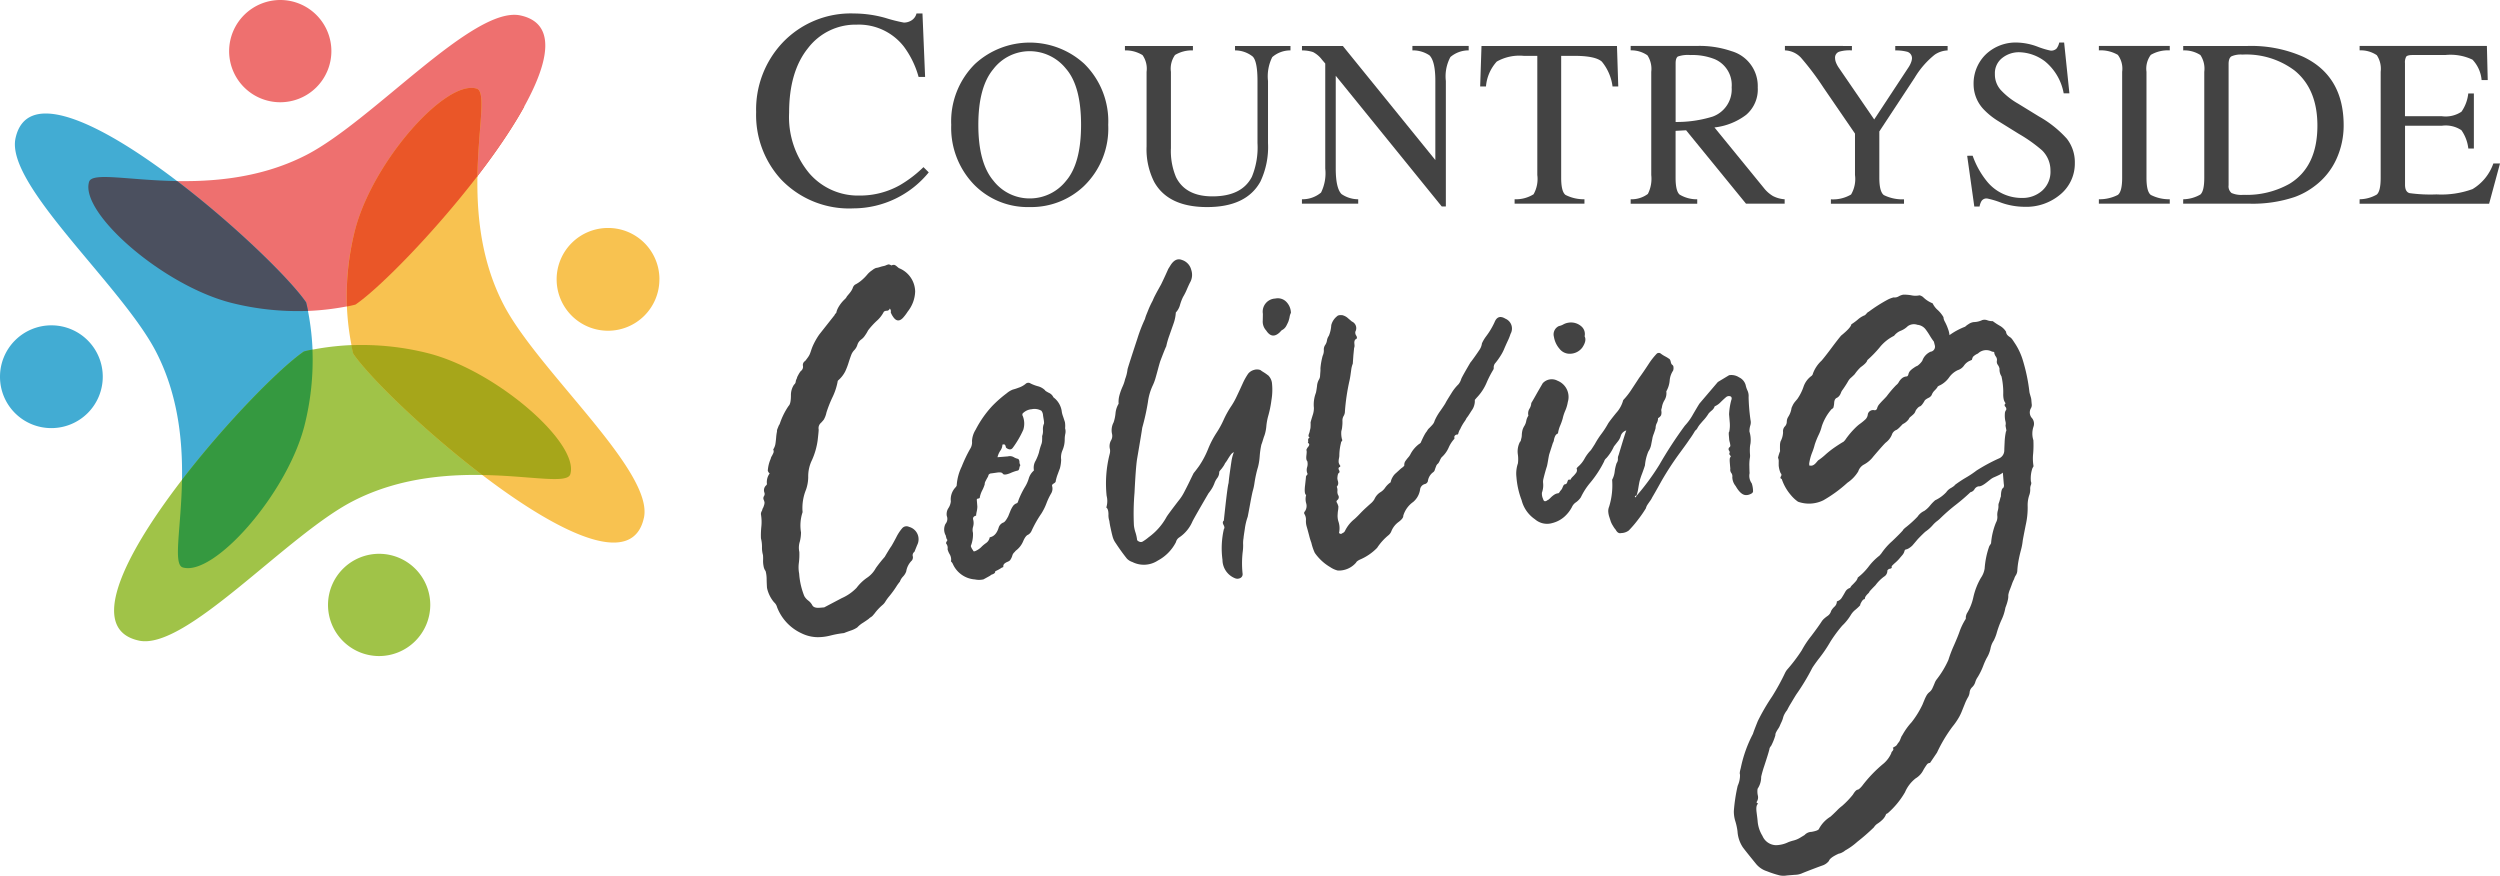 <svg id="Group_590" data-name="Group 590" xmlns="http://www.w3.org/2000/svg" width="301.068" height="105.462" viewBox="0 0 301.068 105.462">
  <path id="Path_77" data-name="Path 77" d="M196.406,3.788a18.852,18.852,0,0,0,2.187.548,1.732,1.732,0,0,0,.919-.266,1.384,1.384,0,0,0,.6-.83h.718l.317,7.641h-.785a11,11,0,0,0-1.786-3.671,6.875,6.875,0,0,0-5.659-2.625,7.2,7.2,0,0,0-5.868,2.824q-2.278,2.824-2.279,7.774a10.588,10.588,0,0,0,2.4,7.267,7.741,7.741,0,0,0,6.068,2.716,9.78,9.78,0,0,0,4.891-1.263,14.668,14.668,0,0,0,2.821-2.159l.634.631a11.744,11.744,0,0,1-9.048,4.335,11.33,11.33,0,0,1-8.748-3.5,11.472,11.472,0,0,1-2.989-8.089,11.741,11.741,0,0,1,3.155-8.338A11.319,11.319,0,0,1,192.6,3.24a14.058,14.058,0,0,1,3.807.548" transform="translate(-89.739 -1.616)" fill="#434343"/>
  <path id="Path_78" data-name="Path 78" d="M230.351,12.773a9.725,9.725,0,0,1,13.116.014,9.708,9.708,0,0,1,2.888,7.359,9.627,9.627,0,0,1-2.987,7.429,9.2,9.2,0,0,1-6.466,2.467,9.032,9.032,0,0,1-6.734-2.734,9.831,9.831,0,0,1-2.719-7.163,9.729,9.729,0,0,1,2.9-7.373m2.158,14.066a5.507,5.507,0,0,0,4.4,2.166,5.564,5.564,0,0,0,4.365-2.11q1.812-2.11,1.813-6.749,0-4.7-1.834-6.784a5.606,5.606,0,0,0-4.344-2.089,5.511,5.511,0,0,0-4.394,2.166q-1.8,2.166-1.8,6.707t1.791,6.693" transform="translate(-112.895 -5.107)" fill="#434343"/>
  <path id="Path_79" data-name="Path 79" d="M277.172,11.047v.533a3.924,3.924,0,0,0-2.156.554,2.839,2.839,0,0,0-.493,2.025v9.182a8.125,8.125,0,0,0,.62,3.518q1.155,2.3,4.381,2.3,3.536,0,4.748-2.355a9.3,9.3,0,0,0,.676-4.065V15.266q0-2.341-.564-2.936a3.415,3.415,0,0,0-2.142-.75v-.533h6.678v.533a3.318,3.318,0,0,0-2.191.806,5.148,5.148,0,0,0-.514,2.881v7.471a9.733,9.733,0,0,1-.916,4.64q-1.691,3.07-6.424,3.07-4.678,0-6.368-3.028a8.71,8.71,0,0,1-.916-4.289V14.159a2.844,2.844,0,0,0-.486-2.011,3.873,3.873,0,0,0-2.12-.568v-.533Z" transform="translate(-133.512 -5.511)" fill="#434343"/>
  <path id="Path_80" data-name="Path 80" d="M311.308,29.507a3.469,3.469,0,0,0,2.3-.805,5.245,5.245,0,0,0,.507-2.892V13.162l-.394-.463a3.186,3.186,0,0,0-1.077-.917,4.208,4.208,0,0,0-1.332-.2v-.533h4.923l11.138,13.735V15.242q0-2.354-.705-3.064a3.577,3.577,0,0,0-2.057-.6v-.533h6.777v.533a3.366,3.366,0,0,0-2.2.8,4.909,4.909,0,0,0-.549,2.887V30.376h-.493L315.379,14.634V25.81q0,2.353.69,3.067a3.528,3.528,0,0,0,2.015.63v.533h-6.777Z" transform="translate(-154.519 -5.511)" fill="#434343"/>
  <path id="Path_81" data-name="Path 81" d="M354.076,11.047h16.315l.155,4.878h-.69a5.849,5.849,0,0,0-1.289-2.993q-.783-.695-3.29-.694h-1.606v14.69q0,1.659.521,2.056a4.825,4.825,0,0,0,2.282.523v.533h-8.411v-.533a4.013,4.013,0,0,0,2.283-.6,3.737,3.737,0,0,0,.451-2.316V12.239h-1.62a5.527,5.527,0,0,0-3.262.687,5.067,5.067,0,0,0-1.3,3h-.7Z" transform="translate(-175.663 -5.511)" fill="#434343"/>
  <path id="Path_82" data-name="Path 82" d="M389.909,29.508a3.285,3.285,0,0,0,2.071-.642,4.032,4.032,0,0,0,.408-2.274V14.159a2.983,2.983,0,0,0-.458-1.983,3.367,3.367,0,0,0-2.022-.6v-.533H397.9a11.827,11.827,0,0,1,4.156.63,4.372,4.372,0,0,1,3.156,4.381,4.007,4.007,0,0,1-1.4,3.289A7.734,7.734,0,0,1,400,20.86l5.945,7.286a3.986,3.986,0,0,0,1.1.974,3.6,3.6,0,0,0,1.408.389v.533H403.8L396.585,21.2l-1.267.07v5.658q0,1.593.487,2.018a4.049,4.049,0,0,0,2.12.566v.533h-8.017Zm9.862-9.952a3.486,3.486,0,0,0,2.3-3.526,3.382,3.382,0,0,0-2.057-3.4,7.265,7.265,0,0,0-2.916-.49,3.693,3.693,0,0,0-1.5.175q-.274.175-.275.819V20.2a14.633,14.633,0,0,0,4.452-.645" transform="translate(-193.532 -5.511)" fill="#434343"/>
  <path id="Path_83" data-name="Path 83" d="M434.86,11.047v.533a4.421,4.421,0,0,0-1.522.154.749.749,0,0,0-.507.785,1.6,1.6,0,0,0,.085.456,3.1,3.1,0,0,0,.381.722l4.247,6.2,4.142-6.294a2.89,2.89,0,0,0,.33-.672,1.569,1.569,0,0,0,.077-.393.8.8,0,0,0-.661-.813,5.26,5.26,0,0,0-1.353-.14v-.533h6.305v.533a2.938,2.938,0,0,0-1.562.519,10.364,10.364,0,0,0-2.4,2.762l-4.262,6.476v5.583q0,1.666.543,2.079a5.024,5.024,0,0,0,2.43.511v.533h-8.805v-.533a4.271,4.271,0,0,0,2.43-.581,3.685,3.685,0,0,0,.472-2.344V21.6l-3.776-5.509a33.459,33.459,0,0,0-2.747-3.651,2.786,2.786,0,0,0-1.916-.862v-.533Z" transform="translate(-211.838 -5.511)" fill="#434343"/>
  <path id="Path_84" data-name="Path 84" d="M471.03,23.86a10.336,10.336,0,0,0,1.716,3.084,5.39,5.39,0,0,0,4.263,2,3.53,3.53,0,0,0,2.384-.869,3.033,3.033,0,0,0,1.006-2.425,3.379,3.379,0,0,0-1.012-2.439,17.907,17.907,0,0,0-2.785-1.976l-2.461-1.528a8.827,8.827,0,0,1-1.773-1.416,4.384,4.384,0,0,1-1.225-3,4.895,4.895,0,0,1,1.451-3.616,5.214,5.214,0,0,1,3.846-1.444,7.432,7.432,0,0,1,2.374.484,10.173,10.173,0,0,0,1.585.484.91.91,0,0,0,.739-.252,1.816,1.816,0,0,0,.317-.715h.592l.634,6.111h-.69a6.447,6.447,0,0,0-2.261-3.854,5.344,5.344,0,0,0-3.078-1.093,3.236,3.236,0,0,0-2.064.694,2.315,2.315,0,0,0-.88,1.927,2.805,2.805,0,0,0,.675,1.892,8.684,8.684,0,0,0,2.1,1.668l2.534,1.556a13.186,13.186,0,0,1,3.355,2.677,4.6,4.6,0,0,1,.962,2.915,4.827,4.827,0,0,1-1.712,3.771,6.357,6.357,0,0,1-4.374,1.514,8.549,8.549,0,0,1-2.8-.5,10.64,10.64,0,0,0-1.669-.5.72.72,0,0,0-.684.308,1.949,1.949,0,0,0-.233.659h-.634l-.859-6.111Z" transform="translate(-233.468 -5.106)" fill="#434343"/>
  <path id="Path_85" data-name="Path 85" d="M501.862,29.507a4.837,4.837,0,0,0,2.283-.523q.521-.4.521-2.057V14.158a2.786,2.786,0,0,0-.521-2.04,4.1,4.1,0,0,0-2.283-.54v-.533H510.4v.533a4.1,4.1,0,0,0-2.283.54,2.787,2.787,0,0,0-.521,2.04v12.77q0,1.659.521,2.057a4.836,4.836,0,0,0,2.283.523v.533h-8.538Z" transform="translate(-249.101 -5.511)" fill="#434343"/>
  <path id="Path_86" data-name="Path 86" d="M522.028,29.508a4.264,4.264,0,0,0,2.057-.565q.479-.4.479-2.014V14.159a2.97,2.97,0,0,0-.465-2.018,3.577,3.577,0,0,0-2.071-.561v-.533H529.8a15.44,15.44,0,0,1,6.65,1.29q4.9,2.313,4.9,8.27a9.74,9.74,0,0,1-.881,4.079,8.38,8.38,0,0,1-2.656,3.266,8.978,8.978,0,0,1-2.338,1.275,15.864,15.864,0,0,1-5.438.813h-8.016Zm5.812-.757a2.978,2.978,0,0,0,1.43.224,10.532,10.532,0,0,0,5.565-1.333q3.353-2.048,3.353-7,0-4.419-2.762-6.65a9.689,9.689,0,0,0-6.269-1.908,2.8,2.8,0,0,0-1.317.21q-.345.21-.346.926v14.6a1.034,1.034,0,0,0,.346.926" transform="translate(-259.11 -5.511)" fill="#434343"/>
  <path id="Path_87" data-name="Path 87" d="M564.209,29.507a4.247,4.247,0,0,0,2.064-.565q.472-.4.472-2.014V14.158a2.976,2.976,0,0,0-.465-2,3.449,3.449,0,0,0-2.071-.582v-.533h15.328l.1,4.107H578.9a4.067,4.067,0,0,0-1.1-2.455,6.148,6.148,0,0,0-3.269-.558h-3.928q-.636,0-.784.2a1.383,1.383,0,0,0-.148.764v6.406h4.452a3.413,3.413,0,0,0,2.353-.544,4.692,4.692,0,0,0,.817-2.2h.676V23.4H577.3a4.755,4.755,0,0,0-.831-2.208,3.408,3.408,0,0,0-2.339-.54h-4.452v7.107q0,.855.543,1.01a18.456,18.456,0,0,0,3.253.154,11.017,11.017,0,0,0,4.331-.638,5.844,5.844,0,0,0,2.51-3.091h.8l-1.31,4.85h-15.6Z" transform="translate(-280.047 -5.511)" fill="#434343"/>
  <path id="Path_88" data-name="Path 88" d="M186.562,98.194a7.968,7.968,0,0,1-.053,1.259,4.066,4.066,0,0,0,.031,1.33,8.866,8.866,0,0,0,.616,2.692,1.719,1.719,0,0,0,.479.548,1.721,1.721,0,0,1,.479.549c.124.252.423.357.892.319l.548-.045,2.113-1.113a5.6,5.6,0,0,0,1.788-1.243,5.435,5.435,0,0,1,1.24-1.2,3.287,3.287,0,0,0,1.083-1.186,16.26,16.26,0,0,1,1.071-1.342q.137-.245.415-.7c.184-.3.3-.482.349-.539q.209-.328.617-1.108a5.206,5.206,0,0,1,.735-1.118.686.686,0,0,1,.814-.145,1.537,1.537,0,0,1,.97,2.194l-.328.81a.5.5,0,0,0-.189.564.633.633,0,0,1-.118.48,2.344,2.344,0,0,0-.679,1.31,1.717,1.717,0,0,1-.381.618,1.69,1.69,0,0,0-.382.619,5.128,5.128,0,0,0-.424.582q-.209.332-.458.665c-.166.223-.319.418-.463.587a5.661,5.661,0,0,0-.388.541,1.61,1.61,0,0,1-.395.463,6.332,6.332,0,0,0-.94,1.017c-.048.056-.109.126-.18.211a1.052,1.052,0,0,1-.258.216.852.852,0,0,0-.222.175c-.148.116-.384.278-.708.489a3.208,3.208,0,0,0-.7.567,3.048,3.048,0,0,1-.795.379c-.383.134-.65.235-.8.3a11.884,11.884,0,0,0-1.591.287,6.129,6.129,0,0,1-1.6.208,4.5,4.5,0,0,1-1.928-.469,5.716,5.716,0,0,1-2.937-3.13,1.194,1.194,0,0,0-.365-.6,3.992,3.992,0,0,1-.851-1.732c-.017-.207-.033-.546-.045-1.015a3.85,3.85,0,0,0-.122-1.01,1.328,1.328,0,0,1-.247-.606,3,3,0,0,1-.058-.7,5.182,5.182,0,0,0-.012-.626,3.184,3.184,0,0,1-.12-.969,4.071,4.071,0,0,0-.126-1.048,10.094,10.094,0,0,1,.044-1.376,5.444,5.444,0,0,0-.047-1.524.693.693,0,0,1,.089-.36.681.681,0,0,0,.095-.281,1.251,1.251,0,0,0,.166-.367,1.157,1.157,0,0,0,.085-.4,1.26,1.26,0,0,0-.106-.344.461.461,0,0,1,.042-.434.468.468,0,0,0,.043-.435.79.79,0,0,1,.242-.881.227.227,0,0,0,.066-.162,1.754,1.754,0,0,1,.295-1.2c.051,0,.049-.03-.007-.078a.792.792,0,0,1-.182-.3,4.192,4.192,0,0,1,.353-1.439.8.8,0,0,1,.131-.325,3.87,3.87,0,0,0,.2-.408.506.506,0,0,0-.032-.389,1.744,1.744,0,0,0,.262-.648c.034-.211.065-.476.092-.791a4.931,4.931,0,0,1,.1-.714.688.688,0,0,1,.052-.317c.043-.108.087-.215.131-.324a.876.876,0,0,1,.137-.246,8.613,8.613,0,0,1,1.077-2.2q.293-.259.282-1.355a2.25,2.25,0,0,1,.373-1.206.528.528,0,0,0,.206-.369.877.877,0,0,1,.127-.364,1.232,1.232,0,0,1,.163-.4,2.736,2.736,0,0,1,.313-.5.628.628,0,0,0,.262-.648.56.56,0,0,1,.268-.571c.095-.112.2-.251.319-.418a2.212,2.212,0,0,0,.242-.411c.043-.108.1-.256.16-.444s.117-.335.161-.444a8.231,8.231,0,0,1,.823-1.477q1.781-2.261,1.853-2.346c0-.051.031-.107.1-.165s.11-.113.106-.165a2.053,2.053,0,0,1,.16-.444,3.482,3.482,0,0,1,.242-.412,4.436,4.436,0,0,1,.284-.375,4.2,4.2,0,0,1,.326-.341.972.972,0,0,0,.248-.333c.047-.056.131-.155.251-.3a3.25,3.25,0,0,0,.284-.375,1.979,1.979,0,0,0,.17-.328.755.755,0,0,1,.281-.415,3.849,3.849,0,0,0,.747-.492,5.521,5.521,0,0,0,.692-.684,2.682,2.682,0,0,1,.624-.56,1.683,1.683,0,0,1,.45-.272,2.673,2.673,0,0,0,.5-.12,3.16,3.16,0,0,1,.424-.112,1.307,1.307,0,0,0,.307-.1,1.355,1.355,0,0,1,.306-.1.829.829,0,0,1,.326.13A.611.611,0,0,1,198,63.6a.794.794,0,0,1,.29.172l.254.214a3.087,3.087,0,0,1,1.966,2.817,4.075,4.075,0,0,1-.9,2.424,5.532,5.532,0,0,1-.569.752q-.651.682-1.193-.137a2.465,2.465,0,0,1-.28-.526.469.469,0,0,0-.116-.461.363.363,0,0,1-.372.266c-.209.018-.336.08-.378.188a3.67,3.67,0,0,1-.784,1,8.97,8.97,0,0,0-1.083,1.186,3.891,3.891,0,0,1-.346.577,1.8,1.8,0,0,1-.47.509,1.246,1.246,0,0,0-.46.625,1.585,1.585,0,0,1-.379.658,1.709,1.709,0,0,0-.382.619c-.044.109-.128.351-.254.726a8.6,8.6,0,0,1-.452,1.212,3.561,3.561,0,0,1-.855,1.089.225.225,0,0,0-.065.161,7.439,7.439,0,0,1-.631,1.893,14.471,14.471,0,0,0-.716,1.822,2.685,2.685,0,0,1-.255.727c0,.052-.127.219-.392.5a.838.838,0,0,0-.288.807c.009.1-.034.551-.126,1.342a8.68,8.68,0,0,1-.673,2.328,4.445,4.445,0,0,0-.459,2.075,4.751,4.751,0,0,1-.269,1.511,5.849,5.849,0,0,0-.421,2.542l.013.156a5.053,5.053,0,0,0-.191,2.444,4.507,4.507,0,0,1-.145,1.109,2.421,2.421,0,0,0-.054,1.258" transform="translate(-90.3 -31.7)" fill="#434343"/>
  <path id="Path_89" data-name="Path 89" d="M239.918,95.467a3.249,3.249,0,0,0,.169.613c.1.305.173.522.211.649a2.692,2.692,0,0,1,.022.743,1.343,1.343,0,0,1,.02.7,3.233,3.233,0,0,0-.065.633,3.314,3.314,0,0,1-.283,1.354,2.139,2.139,0,0,0-.145,1.109,4.664,4.664,0,0,1-.151,1.031q-.066.163-.258.688a4.955,4.955,0,0,0-.245.843c.009.1-.076.2-.251.3s-.233.215-.167.366a1.148,1.148,0,0,1-.164.876,7.96,7.96,0,0,0-.536,1.14,6.813,6.813,0,0,1-.608,1.225,13.692,13.692,0,0,0-1.169,2.056,1.026,1.026,0,0,1-.431.5c-.2.07-.406.335-.6.794a2.715,2.715,0,0,1-.89,1.131l-.073.085-.071.084a.861.861,0,0,0-.278.454,1.74,1.74,0,0,1-.27.531.841.841,0,0,1-.3.182,1.383,1.383,0,0,0-.375.226.409.409,0,0,0-.127.364c0,.052-.046.082-.151.09a4.91,4.91,0,0,1-.828.459.261.261,0,0,1-.1.243.844.844,0,0,1-.264.139.507.507,0,0,0-.225.136c-.1.061-.376.215-.829.46a2.4,2.4,0,0,1-1.023.006,3.146,3.146,0,0,1-2.677-1.9l-.091-.149c-.113-.094-.146-.17-.1-.227a1.27,1.27,0,0,0-.182-.769,2.156,2.156,0,0,1-.246-.606.8.8,0,0,0-.13-.616q-.083-.071-.019-.234l.138-.246a.539.539,0,0,1-.14-.263,1.654,1.654,0,0,1-.062-.269,1.479,1.479,0,0,1-.037-1.408.936.936,0,0,0,.157-.953,1.313,1.313,0,0,1,.2-.957,1.8,1.8,0,0,0,.287-.807,2.106,2.106,0,0,1,.57-1.692c.095-.112.141-.194.137-.246a6.064,6.064,0,0,1,.6-2.244,16.847,16.847,0,0,1,1.007-2.12,1.452,1.452,0,0,0,.235-.96,2.807,2.807,0,0,1,.439-1.368,12.8,12.8,0,0,1,1.971-2.826,14.538,14.538,0,0,1,1.762-1.554,2.574,2.574,0,0,1,.75-.453,5.4,5.4,0,0,0,.652-.21,2.649,2.649,0,0,0,.867-.463.479.479,0,0,1,.626-.051,4.934,4.934,0,0,0,.854.322,1.9,1.9,0,0,1,.867.478c0,.053.157.157.459.315a1.067,1.067,0,0,1,.557.543,2.53,2.53,0,0,1,1.008,1.72M232.77,99.5a1.312,1.312,0,0,1-.259.688,2.28,2.28,0,0,0-.33.771l1.252-.1a.941.941,0,0,1,.717.1,1.694,1.694,0,0,0,.489.195c.107.044.171.17.188.376a.609.609,0,0,0,.111.383.882.882,0,0,0-.127.364c-.038.186-.108.283-.212.292a4.821,4.821,0,0,0-.88.307q-.725.295-.9.073c-.066-.151-.306-.2-.72-.137s-.662.094-.74.1a.431.431,0,0,0-.261.178.8.8,0,0,1-.131.324c-.092.164-.171.316-.239.45a.7.7,0,0,0-.088.36,4.261,4.261,0,0,1-.3.73,3.145,3.145,0,0,0-.287.807c.009.1-.053.161-.182.172s-.192.068-.183.172q.007.078.032.389c.017.208.028.338.032.389a1.6,1.6,0,0,1-.017.276,2.865,2.865,0,0,1-.052.317c-.021.081-.039.173-.055.279a1.02,1.02,0,0,0-.02.237q-.463.116-.353.5a1.582,1.582,0,0,1-.011.824,1.318,1.318,0,0,0-.017.746,3.8,3.8,0,0,1-.262,1.589,1.349,1.349,0,0,0,.28.526q.02.234.434,0a2.27,2.27,0,0,0,.63-.483,4.4,4.4,0,0,1,.48-.391,1.042,1.042,0,0,0,.454-.7q.774-.141,1.083-1.186a.951.951,0,0,1,.58-.6c.153-.064.341-.315.569-.752.043-.107.119-.3.229-.567a3.181,3.181,0,0,1,.339-.655.946.946,0,0,1,.483-.352c.051,0,.119-.139.2-.408a10.571,10.571,0,0,1,.741-1.51,4.287,4.287,0,0,0,.467-1.018,2,2,0,0,1,.628-.992l-.013-.155a1.632,1.632,0,0,1,.23-1.038,6.321,6.321,0,0,0,.392-.973,7.165,7.165,0,0,1,.308-1.044,1.653,1.653,0,0,0,.075-.515c.006-.236.009-.379,0-.431a1.439,1.439,0,0,0,.089-.36,1.856,1.856,0,0,0,.011-.353,1.822,1.822,0,0,1,.009-.354,1.415,1.415,0,0,1,.089-.36q.071-.083-.005-.548c-.053-.308-.081-.49-.085-.542a.968.968,0,0,0-.2-.531,1.655,1.655,0,0,0-1.158-.18,1.676,1.676,0,0,0-1.1.52.33.33,0,0,0,.026.312,2.474,2.474,0,0,1,.056,1.642,11.552,11.552,0,0,1-1.241,2.138q-.281.416-.782.064a.26.26,0,0,1-.094-.188.268.268,0,0,0-.1-.188c0-.051-.059-.073-.162-.065s-.154.039-.15.09" transform="translate(-112.054 -45.897)" fill="#434343"/>
  <path id="Path_90" data-name="Path 90" d="M283.98,76.276a1.567,1.567,0,0,1,.468.9,7.415,7.415,0,0,1-.061,2.121,12.785,12.785,0,0,1-.393,1.913,7.028,7.028,0,0,0-.217,1.193,4.841,4.841,0,0,1-.222,1.115c-.044.109-.087.229-.128.363s-.084.268-.124.4-.085.255-.127.363a9.862,9.862,0,0,0-.2,1.388,7.187,7.187,0,0,1-.207,1.31q-.125.4-.239.92t-.19,1.034a6.121,6.121,0,0,1-.2.918q-.119.48-.308,1.514t-.3,1.592a7.15,7.15,0,0,0-.35,1.478q-.155.994-.148,1.07a3.446,3.446,0,0,0-.053.788,5.361,5.361,0,0,1-.048.865,11.808,11.808,0,0,0-.016,2.666.506.506,0,0,1-.235.49.756.756,0,0,1-.665.054,2.4,2.4,0,0,1-1.523-2.227,10.36,10.36,0,0,1,.168-3.7c.1-.111.082-.28-.042-.506s-.111-.395.036-.512q.441-4.188.572-4.513.038-.473.138-1.187t.2-1.388a5.173,5.173,0,0,1,.3-1.161.971.971,0,0,0-.4.347c-.117.166-.235.346-.349.538a3.487,3.487,0,0,1-.316.457,2.024,2.024,0,0,1-.205.369c-.095.138-.166.237-.212.292l-.144.169c-.1.113-.141.195-.138.246a1.174,1.174,0,0,1-.255.727,2.264,2.264,0,0,0-.34.654c-.044.109-.1.231-.166.366a3.615,3.615,0,0,1-.278.454c-.117.167-.2.279-.248.333q-1.587,2.716-1.926,3.371a4.411,4.411,0,0,1-1.573,1.931.923.923,0,0,0-.424.583A5.2,5.2,0,0,1,270.7,98.6a3.062,3.062,0,0,1-3.057.171,1.612,1.612,0,0,1-.665-.415q-.7-.882-1.334-1.85a2.416,2.416,0,0,1-.38-.792q-.114-.42-.244-1.038a8.533,8.533,0,0,1-.149-.849,2.184,2.184,0,0,1-.107-.814c-.009-.443-.1-.71-.263-.8a2.558,2.558,0,0,0,.041-1.414,14.324,14.324,0,0,1,.371-5.046,1.339,1.339,0,0,0,.034-.551,1.432,1.432,0,0,1,.145-1.109,1.074,1.074,0,0,0,.092-.791,2,2,0,0,1,.2-1.348,4.8,4.8,0,0,0,.227-1.076,2.7,2.7,0,0,1,.376-1.168,2.911,2.911,0,0,1,.08-.947,6.884,6.884,0,0,1,.383-1.089,4.457,4.457,0,0,0,.317-.927,4.647,4.647,0,0,0,.295-1.2q.182-.64,1.19-3.7a18.42,18.42,0,0,1,.909-2.347,4.106,4.106,0,0,1,.189-.564c.087-.215.164-.4.229-.567s.142-.337.232-.528.179-.367.271-.532a7.114,7.114,0,0,1,.3-.651c.112-.218.238-.451.376-.7s.251-.452.343-.616q.2-.407.5-1.059t.366-.814l.209-.331q.622-1.068,1.435-.744a1.671,1.671,0,0,1,1.123,1.2,1.855,1.855,0,0,1-.116,1.459q-.138.247-.4.856a7.109,7.109,0,0,1-.473.94,5.811,5.811,0,0,0-.357.93,2.133,2.133,0,0,1-.513.943,4.722,4.722,0,0,1-.282,1.355q-.256.727-.51,1.453a9.442,9.442,0,0,0-.366,1.283q-.073.085-.72,1.783-.125.4-.274.963c-.1.374-.2.736-.3,1.083a5.741,5.741,0,0,1-.357.93,6.687,6.687,0,0,0-.549,1.926,27.421,27.421,0,0,1-.688,3.111q-.047.4-.63,3.814-.152,1.031-.3,4.02a29.668,29.668,0,0,0-.07,3.925,4.3,4.3,0,0,0,.188.846,4.417,4.417,0,0,1,.188.846c.009.106.094.188.257.253a.432.432,0,0,0,.394.008,5.251,5.251,0,0,0,.744-.531,7.417,7.417,0,0,0,2.16-2.449q.137-.247,1.417-1.918a5.651,5.651,0,0,0,.667-.995c.2-.382.417-.8.643-1.268s.4-.829.538-1.1c.144-.168.357-.446.641-.836a10.663,10.663,0,0,0,1.09-2.048,11.109,11.109,0,0,1,1.019-1.964,11.138,11.138,0,0,0,.856-1.558,11.29,11.29,0,0,1,.855-1.559,8.7,8.7,0,0,0,.722-1.274q.369-.774.7-1.507a7.593,7.593,0,0,1,.685-1.231,1.386,1.386,0,0,1,.711-.45,1.19,1.19,0,0,1,.75.017,4.345,4.345,0,0,0,.417.28,5.018,5.018,0,0,1,.5.351m.891-9.241a1.427,1.427,0,0,1,1.247.329,1.951,1.951,0,0,1,.628,1.4,1.384,1.384,0,0,0-.157.483,3.765,3.765,0,0,1-.151.561q-.066.164-.234.489a1.259,1.259,0,0,1-.471.509c-.052,0-.149.09-.293.259q-.947.94-1.67-.177a1.576,1.576,0,0,1-.415-1.219l.014-.785a1.58,1.58,0,0,1,1.5-1.847" transform="translate(-131.274 -31.089)" fill="#434343"/>
  <path id="Path_91" data-name="Path 91" d="M313.374,84.285a1.892,1.892,0,0,1,.213-.762.951.951,0,0,0,.156-.483c.012-.184.023-.355.037-.512a2.567,2.567,0,0,0,.006-.393,8.506,8.506,0,0,1,.269-1.51,1.442,1.442,0,0,0,.141-.677.956.956,0,0,1,.147-.6,1.3,1.3,0,0,0,.229-.566,1.327,1.327,0,0,1,.229-.568,3.906,3.906,0,0,0,.289-1.278,2,2,0,0,1,.7-1.075c.1-.112.3-.154.619-.129a1.522,1.522,0,0,1,.7.373l.466.393a.871.871,0,0,1,.417,1.219.64.64,0,0,0,.119.5c.123.225.083.373-.121.44a.491.491,0,0,0-.1.2.741.741,0,0,0-.02.237c.007.077.014.169.023.273a.7.7,0,0,1-.052.318l-.086.868-.073,1.024a2.8,2.8,0,0,0-.18.681c-.033.238-.066.476-.1.714s-.07.437-.107.6a25.269,25.269,0,0,0-.559,3.729,1.069,1.069,0,0,1-.15.561,1.066,1.066,0,0,0-.151.561,3.975,3.975,0,0,1-.023.668,2.522,2.522,0,0,1-.108.6,2.887,2.887,0,0,0,.084,1.012c.056.048.036.128-.058.24a.223.223,0,0,0-.066.162,6.624,6.624,0,0,0-.2,1.427,1.69,1.69,0,0,1-.044.435,1.737,1.737,0,0,0-.039.473.784.784,0,0,0,.192.416c.009.1-.015.158-.066.162-.153.065-.181.185-.089.359s.09.295-.011.353-.161.276-.183.642a1.666,1.666,0,0,0,.068.347.825.825,0,0,1,.029.35.7.7,0,0,1-.17.328.975.975,0,0,1,.081.5.949.949,0,0,0,.081.5.431.431,0,0,1-.034.551c-.148.118-.192.225-.131.325a1.878,1.878,0,0,1,.2.493,2.825,2.825,0,0,1-.039.473,3.013,3.013,0,0,0-.044.434,2.344,2.344,0,0,0,.071.856,2.566,2.566,0,0,1,.109,1.323c-.044.109.015.183.176.22a.322.322,0,0,0,.229-.1.5.5,0,0,0,.293-.259,4.106,4.106,0,0,1,1.143-1.426c.195-.173.413-.386.655-.642s.472-.481.692-.683.427-.387.623-.56a2.009,2.009,0,0,0,.431-.505,1.875,1.875,0,0,1,.718-.842,1.792,1.792,0,0,0,.584-.558,2.627,2.627,0,0,1,.656-.641,1.718,1.718,0,0,1,.226-.607,1.8,1.8,0,0,1,.32-.418c.1-.086.257-.228.476-.43a3.7,3.7,0,0,1,.48-.392l.143-.168a.783.783,0,0,1,.115-.519,5.575,5.575,0,0,1,.356-.461,1.667,1.667,0,0,0,.281-.415,3.64,3.64,0,0,1,1-1.179.877.877,0,0,0,.222-.175c.043-.108.11-.256.2-.447s.178-.367.27-.532a2.513,2.513,0,0,1,.281-.415,1.191,1.191,0,0,1,.285-.375c.145-.142.277-.284.4-.424a1.116,1.116,0,0,0,.238-.45,6.405,6.405,0,0,1,.689-1.193q.493-.705.631-.954.065-.16.693-1.153a5.309,5.309,0,0,1,.855-1.089,1.821,1.821,0,0,0,.339-.654q.131-.322,1.1-1.969c.1-.112.26-.335.5-.668s.434-.623.6-.871a1.768,1.768,0,0,0,.291-.769,4.378,4.378,0,0,1,.484-.823,9,9,0,0,0,1.038-1.73q.393-.973,1.3-.42a1.286,1.286,0,0,1,.623,1.83,6.152,6.152,0,0,1-.359.891c-.2.435-.345.76-.431.976a5.532,5.532,0,0,1-.444.82,8.066,8.066,0,0,1-.673.918.949.949,0,0,0-.125.4.452.452,0,0,1-.052.317,12.321,12.321,0,0,0-.781,1.513,5.931,5.931,0,0,1-1.225,1.864l-.215.253a1.756,1.756,0,0,1-.066.632,1.8,1.8,0,0,1-.232.528c-.094.139-.209.319-.349.538a4.55,4.55,0,0,1-.353.5,2.244,2.244,0,0,1-.242.411,5.672,5.672,0,0,0-.313.5,3.586,3.586,0,0,0-.2.408.905.905,0,0,0-.137.247,2,2,0,0,0-.095.281c-.021.081-.057.123-.109.127a.362.362,0,0,0-.372.265c.009.1.015.182.019.234a3.812,3.812,0,0,0-.7,1.075,3.38,3.38,0,0,1-.848,1.167,1.91,1.91,0,0,0-.207.369,1.972,1.972,0,0,1-.206.37.66.66,0,0,0-.248.333c-.065.162-.119.311-.16.444a.5.5,0,0,1-.212.292,1.583,1.583,0,0,0-.621,1.069.5.5,0,0,1-.366.344.774.774,0,0,0-.574.673,2.426,2.426,0,0,1-.823,1.478,3.107,3.107,0,0,0-1.2,1.665q.026.312-.568.752a2.546,2.546,0,0,0-.856,1.088,1.179,1.179,0,0,1-.352.5,6.734,6.734,0,0,0-1.371,1.522,6.3,6.3,0,0,1-2.087,1.424q-.38.189-.444.35a2.743,2.743,0,0,1-2.2.964,2.789,2.789,0,0,1-.9-.4,5.915,5.915,0,0,1-1.876-1.728,6.106,6.106,0,0,1-.415-1.221,7.591,7.591,0,0,1-.27-.879q-.171-.651-.282-1.035a2.261,2.261,0,0,1-.1-.775,1.272,1.272,0,0,0-.182-.769.254.254,0,0,1,.052-.317,1.127,1.127,0,0,0,.154-.993,1.823,1.823,0,0,1,0-.98c-.165-.09-.209-.465-.133-1.125s.114-1.015.109-1.067.065-.162.209-.33a1.1,1.1,0,0,1-.068-.818,1.318,1.318,0,0,0,.017-.746c-.112-.094-.145-.328-.1-.7s.044-.578-.013-.625a1.125,1.125,0,0,1,.242-.412c.167-.222.14-.377-.077-.464.052,0,.071-.1.055-.279a.331.331,0,0,1,.205-.369c-.161-.038-.2-.18-.113-.422a1.679,1.679,0,0,0,.121-.441,1.5,1.5,0,0,0,.079-.477,4.026,4.026,0,0,0,0-.47q.06-.241.246-.843A2.65,2.65,0,0,0,313,86.9a3.957,3.957,0,0,1,.243-1.823q.058-.238.132-.794" transform="translate(-154.77 -37.778)" fill="#434343"/>
  <path id="Path_92" data-name="Path 92" d="M390.777,89.183a1.2,1.2,0,0,1-.02.707,2.449,2.449,0,0,0-.1.714,3.427,3.427,0,0,1,.122,1.478,2.8,2.8,0,0,0-.069.594,5.7,5.7,0,0,0,.015.665,1.732,1.732,0,0,1-.033.55,5.342,5.342,0,0,0-.043.906c.005.391.015.664.028.819a1.533,1.533,0,0,0,.259,1.233,3.073,3.073,0,0,1,.155.928q.02.234-.362.382a1.074,1.074,0,0,1-.622.09q-.561-.111-1.113-1.084a1.743,1.743,0,0,1-.4-1.065.653.653,0,0,0-.12-.5.642.642,0,0,1-.12-.5c0-.051-.025-.3-.061-.74s0-.666.1-.674c.047-.055-.015-.181-.189-.376a.309.309,0,0,0,.008-.392.308.308,0,0,1,.007-.392.249.249,0,0,0,.137-.246,2.581,2.581,0,0,0-.071-.386,2.235,2.235,0,0,1-.065-.308q-.006-.077-.042-.507c-.023-.285-.01-.429.043-.434a3.9,3.9,0,0,0,.057-1.22c-.041-.493-.065-.79-.074-.895a8.1,8.1,0,0,1,.256-1.667q.131-.322-.038-.467a.521.521,0,0,0-.548.045c-.147.117-.368.318-.658.6a2.18,2.18,0,0,1-.744.531,1.053,1.053,0,0,1-.353.5,4.4,4.4,0,0,0-.365.343,5.193,5.193,0,0,1-.712.921l-.324.379a2.793,2.793,0,0,0-.316.458.892.892,0,0,1-.288.336,10.525,10.525,0,0,1-.7,1.076q-.208.33-1.129,1.581a35.923,35.923,0,0,0-2.169,3.311q-.961,1.725-1.168,2.055a2.2,2.2,0,0,1-.242.413c-.119.165-.224.319-.317.456a1.357,1.357,0,0,0-.2.447,14.251,14.251,0,0,1-.914,1.328,13.608,13.608,0,0,1-1.149,1.348,1.565,1.565,0,0,1-.919.31q-.386.11-.665-.415a2.335,2.335,0,0,1-.313-.445,2.652,2.652,0,0,1-.283-.564c-.037-.126-.09-.293-.159-.5a2.537,2.537,0,0,1-.129-.617,1.369,1.369,0,0,1,.1-.635,8.681,8.681,0,0,0,.363-3.242,2.69,2.69,0,0,0,.311-1.005,4.751,4.751,0,0,1,.232-1,.836.836,0,0,0,.154-.522.829.829,0,0,1,.082-.437q.863-2.892.935-2.976a.983.983,0,0,0-.659.6,1.889,1.889,0,0,1-.408.778q-.357.461-.427.544a5.585,5.585,0,0,1-.909,1.407.835.835,0,0,0-.28.415,13.017,13.017,0,0,1-1.679,2.566,7.992,7.992,0,0,0-1.116,1.738,2.316,2.316,0,0,1-.582.6,1.327,1.327,0,0,0-.5.59,4.131,4.131,0,0,1-.927,1.172,3.478,3.478,0,0,1-1.434.744,2.218,2.218,0,0,1-2.086-.457,3.933,3.933,0,0,1-1.607-2.3,9.9,9.9,0,0,1-.623-2.771,3.762,3.762,0,0,1,.178-1.66,3.937,3.937,0,0,0-.012-1.1,2.5,2.5,0,0,1,.269-1.511c.052,0,.1-.112.131-.324a1.489,1.489,0,0,0,.079-.477,2.968,2.968,0,0,1,.072-.555,2.014,2.014,0,0,1,.2-.486,1.685,1.685,0,0,0,.262-.648,1.659,1.659,0,0,1,.261-.648,1.091,1.091,0,0,1,.128-.833,1.411,1.411,0,0,0,.219-.684q.208-.33.757-1.316l.621-1.069a1.47,1.47,0,0,1,1.786-.3,2.1,2.1,0,0,1,1.235,2.563,4.336,4.336,0,0,1-.308,1.044,5.133,5.133,0,0,0-.314.966,7.053,7.053,0,0,1-.288.807,3.747,3.747,0,0,0-.274.963.635.635,0,0,0-.33.3,1.933,1.933,0,0,0-.156.483.9.9,0,0,1-.128.364c-.084.269-.229.723-.439,1.368-.04.159-.085.4-.137.716s-.1.557-.138.717q-.19.564-.426,1.524a1.441,1.441,0,0,0-.039.473,2.623,2.623,0,0,1-.138,1.187,1.487,1.487,0,0,0,.142.772q.116.462.561.111c.051,0,.162-.092.332-.262a2.591,2.591,0,0,1,.479-.392,1.053,1.053,0,0,1,.46-.155q.077-.006.215-.253l.144-.168a.914.914,0,0,0,.138-.247,2.216,2.216,0,0,1,.133-.285.265.265,0,0,1,.226-.136c.1-.009.187-.12.248-.334s.174-.274.339-.183a1.427,1.427,0,0,1,.319-.418,3.411,3.411,0,0,0,.4-.464.557.557,0,0,0,.036-.513l.144-.168a3.49,3.49,0,0,0,.822-1.008,4.641,4.641,0,0,1,.744-1q.071-.083.49-.745a10.2,10.2,0,0,1,.8-1.242,10.14,10.14,0,0,0,.8-1.241q.209-.328.959-1.254a3.664,3.664,0,0,0,.856-1.558,8.873,8.873,0,0,0,1.067-1.381q.63-.951.84-1.283.494-.667,1.194-1.743a8.321,8.321,0,0,1,.928-1.173.32.32,0,0,1,.228-.1.324.324,0,0,1,.241.06,3.521,3.521,0,0,0,.54.347,3.855,3.855,0,0,1,.456.276c.108.044.184.169.227.373s.107.331.189.376a.351.351,0,0,1,.143.3.878.878,0,0,1-.046.4,2.46,2.46,0,0,0-.412,1.209,3.174,3.174,0,0,1-.405,1.286,1.617,1.617,0,0,1-.227,1.076,2.366,2.366,0,0,0-.317.928.614.614,0,0,0-.046.4,1.091,1.091,0,0,1-.04.473.847.847,0,0,1-.365.344,1.285,1.285,0,0,1-.147.6,1.26,1.26,0,0,0-.147.6c-.04.159-.113.389-.22.684a3.442,3.442,0,0,0-.156.483c0,.028-.045.266-.138.717a2.195,2.195,0,0,1-.356.93,5.514,5.514,0,0,0-.412,1.679c-.084.269-.2.6-.351,1.008a8.663,8.663,0,0,0-.284.846c-.04.159-.095.452-.165.875a4.873,4.873,0,0,1-.235.96l-.006-.079-.15.091c-.048.057-.019.107.091.15l.066-.162a28.912,28.912,0,0,0,2.762-3.752,50.15,50.15,0,0,1,3.075-4.718,6.717,6.717,0,0,0,.99-1.375q.551-.944.762-1.276.069-.083,1.219-1.432l1.006-1.18,1.35-.815a1.681,1.681,0,0,1,1.2.254A1.473,1.473,0,0,1,390.2,85a2.935,2.935,0,0,0,.211.649,1.582,1.582,0,0,1,.145.811,23.674,23.674,0,0,0,.225,2.724M369.092,81.24a1.545,1.545,0,0,1-1.309-.6,2.891,2.891,0,0,1-.67-1.434,1.1,1.1,0,0,1,.6-1.3,1.78,1.78,0,0,0,.534-.2,1.832,1.832,0,0,1,.614-.207,1.887,1.887,0,0,1,1.531.423,1.224,1.224,0,0,1,.416,1.219q.28.527-.281,1.355a1.879,1.879,0,0,1-1.435.744" transform="translate(-179.977 -38.639)" fill="#434343"/>
  <path id="Path_93" data-name="Path 93" d="M439.8,73.544a1.31,1.31,0,0,0,.159.5c.093.176.173.338.238.49s.131.33.2.533a2.6,2.6,0,0,1,.13.616,8.262,8.262,0,0,1,1.885-1.017,2.6,2.6,0,0,1,.408-.308,1.394,1.394,0,0,1,.649-.249,2.424,2.424,0,0,0,1-.239.953.953,0,0,1,.632.028,1.788,1.788,0,0,0,.639.1,7.719,7.719,0,0,0,.792.524,2.106,2.106,0,0,1,.81.757.636.636,0,0,0,.149.38,1.34,1.34,0,0,0,.3.25,1.082,1.082,0,0,1,.3.288c.089.124.163.236.224.334a7.8,7.8,0,0,1,1.048,2.187,21.165,21.165,0,0,1,.778,3.7,1.706,1.706,0,0,0,.068.347c.036.128.073.256.11.383a1.8,1.8,0,0,1,.068.347c0,.052.017.208.039.468a.756.756,0,0,1-.112.558,1.027,1.027,0,0,0,.09,1.089,1.059,1.059,0,0,1,.247,1.077,2.6,2.6,0,0,0-.022,1.647,11.883,11.883,0,0,1-.025,1.609,5.432,5.432,0,0,0,.047,1.524l-.137.247a3.829,3.829,0,0,0-.184,1.582.527.527,0,0,1,0,.432,1.185,1.185,0,0,0-.082.437,1.966,1.966,0,0,1-.128.833,3.766,3.766,0,0,0-.181,1.151,9.393,9.393,0,0,1-.233,2.409q-.307,1.552-.358,1.871a6.961,6.961,0,0,1-.22,1.155c-.12.452-.217.879-.289,1.277a9.44,9.44,0,0,0-.141,1.148,1.142,1.142,0,0,1-.186.6,1.392,1.392,0,0,0-.2.447,3.794,3.794,0,0,0-.264.609c-.086.242-.172.471-.258.688a2.946,2.946,0,0,0-.183.641,1.873,1.873,0,0,1-.037.512,4.734,4.734,0,0,1-.15.561c-.063.187-.118.336-.161.444a5.666,5.666,0,0,1-.5,1.53,11.561,11.561,0,0,0-.575,1.614,5.528,5.528,0,0,1-.327.81,2.541,2.541,0,0,0-.393.973,3.6,3.6,0,0,1-.458,1.134,8.622,8.622,0,0,0-.4.895,8.273,8.273,0,0,1-.673,1.388,2.065,2.065,0,0,0-.3.612,1.37,1.37,0,0,1-.381.619.981.981,0,0,0-.3.612,1.515,1.515,0,0,1-.153.522,5.621,5.621,0,0,0-.438.9c-.154.377-.284.7-.393.973a5.834,5.834,0,0,1-.476.9,7.743,7.743,0,0,1-.6.833,17.869,17.869,0,0,0-1.868,3.13l-.842,1.245a.477.477,0,0,0-.342.146,6.836,6.836,0,0,0-.455.7,2.425,2.425,0,0,1-.939,1.016,4.226,4.226,0,0,0-1.279,1.673,10.071,10.071,0,0,1-2.076,2.521c-.153.063-.226.122-.222.174a1.767,1.767,0,0,1-.386.58,3.8,3.8,0,0,1-.59.48,1.419,1.419,0,0,0-.473.47,24.33,24.33,0,0,1-1.984,1.729,8.069,8.069,0,0,1-1.487,1.062,1.322,1.322,0,0,1-.335.222,1.187,1.187,0,0,1-.421.152q-1.062.479-1.188.881a1.661,1.661,0,0,1-.743.532c-.2.068-.612.219-1.222.452s-1.069.413-1.372.543a2.319,2.319,0,0,1-.776.141l-.939.077a2.291,2.291,0,0,1-.868-.007,11.711,11.711,0,0,1-1.537-.5,2.789,2.789,0,0,1-1.336-.91q-1.315-1.616-1.581-1.987a3.905,3.905,0,0,1-.631-1.907,7.067,7.067,0,0,0-.255-1.193,3.882,3.882,0,0,1-.185-1.279,20.442,20.442,0,0,1,.46-3.015,3.075,3.075,0,0,0,.281-1.355c-.06-.1-.03-.364.092-.791a15.5,15.5,0,0,1,1.471-4.117c.04-.159.234-.673.582-1.536a25.113,25.113,0,0,1,1.724-2.962,27.816,27.816,0,0,0,1.574-2.871,2.432,2.432,0,0,1,.209-.331,19.848,19.848,0,0,0,1.776-2.339,11.453,11.453,0,0,1,1.155-1.74q.888-1.172,1.306-1.831l.144-.168a4.044,4.044,0,0,1,.479-.392,1.066,1.066,0,0,0,.461-.626,1.927,1.927,0,0,1,.391-.5.869.869,0,0,0,.3-.652,1.011,1.011,0,0,0,.593-.44c.139-.22.277-.452.414-.7a.953.953,0,0,1,.59-.48,1.18,1.18,0,0,1,.284-.376c.146-.143.277-.284.4-.424a1.1,1.1,0,0,0,.239-.45,7.1,7.1,0,0,0,1.308-1.321,6.967,6.967,0,0,1,1.309-1.322c.047-.057.118-.14.215-.253a7.8,7.8,0,0,1,1.3-1.478q.948-.9,1.308-1.321c0-.053.141-.2.437-.427a13.588,13.588,0,0,0,1.319-1.206,1.927,1.927,0,0,1,.809-.693,3.136,3.136,0,0,0,.695-.645,5.181,5.181,0,0,1,.617-.638,4.383,4.383,0,0,0,1.338-.972,1.609,1.609,0,0,1,.587-.518c.3-.181.448-.3.443-.35a14.507,14.507,0,0,1,1.345-.893,11.64,11.64,0,0,0,1.269-.848,21.684,21.684,0,0,1,2.638-1.431,1.052,1.052,0,0,0,.705-1c0-.051.009-.365.04-.944a7.615,7.615,0,0,1,.164-1.346c.052,0,.056-.108.013-.314s-.066-.334-.07-.386a.968.968,0,0,0,0-.471,2.856,2.856,0,0,1-.077-.464,3.538,3.538,0,0,1,0-.509.73.73,0,0,1,.161-.444.391.391,0,0,0-.11-.383.248.248,0,0,1,.046-.4,1.2,1.2,0,0,1-.238-.49,2.783,2.783,0,0,1-.055-.661c.005-.262,0-.444-.006-.549a8.97,8.97,0,0,0-.206-1.55,1.494,1.494,0,0,1-.234-.922,1.205,1.205,0,0,0-.2-.454.624.624,0,0,1-.119-.5.638.638,0,0,0-.121-.5,1.193,1.193,0,0,1-.2-.455c.047-.056-.009-.1-.168-.143l-.079.007a1.427,1.427,0,0,0-1.714.219,1.839,1.839,0,0,0-.6.4,1.474,1.474,0,0,0-.128.363l-.228.1a1.659,1.659,0,0,0-.737.609,1.444,1.444,0,0,1-.744.531,2.679,2.679,0,0,0-1.031.868,2.992,2.992,0,0,1-1.1.953.888.888,0,0,0-.3.18c0,.052-.1.192-.32.418a1.425,1.425,0,0,0-.385.58.862.862,0,0,1-.4.347,1.849,1.849,0,0,0-.412.269c-.273.492-.49.746-.646.759a.95.95,0,0,0-.223.174l-.143.169a.9.9,0,0,0-.138.246.913.913,0,0,1-.137.247,2.216,2.216,0,0,1-.218.213c-.1.087-.184.16-.258.217a.582.582,0,0,0-.177.249,1.881,1.881,0,0,1-.737.609q-.073.085-.326.34a2.385,2.385,0,0,1-.4.347.914.914,0,0,0-.581.6,2.272,2.272,0,0,1-.712.92q-.222.176-1.514,1.691a3.425,3.425,0,0,1-1.1.953,1.437,1.437,0,0,0-.718.842,4.331,4.331,0,0,1-1.3,1.36,16.338,16.338,0,0,1-2.9,2.118,3.922,3.922,0,0,1-3.057.172,4.262,4.262,0,0,1-.853-.793,5.7,5.7,0,0,1-1.106-1.947c-.161-.039-.2-.141-.1-.305s.082-.293-.032-.389a2.957,2.957,0,0,1-.234-.921c0-.052,0-.2,0-.432a.944.944,0,0,0-.082-.5,5.241,5.241,0,0,1,.249-.8c-.013-.156-.017-.363-.012-.626a1.762,1.762,0,0,1,.072-.554,2.48,2.48,0,0,0,.3-1.121.844.844,0,0,1,.183-.642.838.838,0,0,0,.265-.609,1.138,1.138,0,0,1,.186-.6,2.572,2.572,0,0,0,.385-1.05c.044-.108.1-.23.167-.366a2.077,2.077,0,0,1,.28-.415c.121-.14.2-.238.251-.295a5.9,5.9,0,0,0,.745-1.472,2.658,2.658,0,0,1,.993-1.334c.095-.112.141-.194.136-.246a3.983,3.983,0,0,1,1.051-1.575c.288-.337.691-.852,1.211-1.549s.9-1.183,1.14-1.464q1.18-.959,1.227-1.355a7.362,7.362,0,0,0,.779-.573,2.8,2.8,0,0,1,.786-.5c.051,0,.138-.076.258-.216s.205-.213.258-.217a18.4,18.4,0,0,1,2.244-1.437,3.372,3.372,0,0,1,.763-.3.941.941,0,0,0,.619-.129,1.793,1.793,0,0,1,.535-.2,4.848,4.848,0,0,1,.991.076,2.287,2.287,0,0,0,.984,0,1.143,1.143,0,0,1,.41.2,3.39,3.39,0,0,0,1.166.766,2.448,2.448,0,0,0,.619.812,3.652,3.652,0,0,1,.7.882m7.253,20.095q-.02-.234-.116-1.4a2.736,2.736,0,0,1-.525.317c-.2.095-.379.176-.532.239a1.984,1.984,0,0,0-.45.273l-.444.349q-.665.525-.985.472a.741.741,0,0,0-.482.353.739.739,0,0,1-.483.352,22.9,22.9,0,0,1-1.765,1.516,21.409,21.409,0,0,0-1.836,1.6,3.79,3.79,0,0,1-.4.347,3.436,3.436,0,0,0-.477.431,4.749,4.749,0,0,1-.952.861q-.294.258-.874.855c-.1.112-.216.252-.359.421l-.323.379a2.049,2.049,0,0,1-.369.3,1.058,1.058,0,0,1-.5.2.069.069,0,0,1-.072.084,1.163,1.163,0,0,1-.268.571c-.143.168-.276.322-.394.464a5.131,5.131,0,0,1-.473.469,4.435,4.435,0,0,0-.438.427c.064.152.007.248-.172.289a.427.427,0,0,0-.337.223.807.807,0,0,1-.411.74,4.864,4.864,0,0,0-1.018,1.023q-.508.512-.724.765c0,.052-.055.134-.176.25a1.678,1.678,0,0,0-.288.337.514.514,0,0,0-.092.32.373.373,0,0,0-.264.14,1.6,1.6,0,0,0-.209.33.653.653,0,0,0-.095.282,5.877,5.877,0,0,1-.548.516,2.392,2.392,0,0,0-.541.592,6.182,6.182,0,0,1-1.07,1.342,16.633,16.633,0,0,0-1.418,1.918,16.752,16.752,0,0,1-1.475,2.158q-.495.667-.705,1a26.577,26.577,0,0,1-1.94,3.215q-.209.33-.624,1.031a9.835,9.835,0,0,0-.48.862,2.555,2.555,0,0,0-.28.414,1.978,1.978,0,0,0-.2.486,2.736,2.736,0,0,1-.192.525q-.134.284-.2.447a1.941,1.941,0,0,1-.205.369,3.438,3.438,0,0,0-.242.412.685.685,0,0,0-.088.359,6.814,6.814,0,0,1-.524,1.3.639.639,0,0,0-.2.408q-.117.48-.621,2.009a13.269,13.269,0,0,0-.366,1.284,2.526,2.526,0,0,1-.432,1.446,2.251,2.251,0,0,0,.025.782.965.965,0,0,1-.131.794c-.047.056.011.129.176.22q-.3.181-.19,1.034c.074.569.113.9.122,1.01a3.949,3.949,0,0,0,.585,1.832,1.813,1.813,0,0,0,1.628,1.121,3.544,3.544,0,0,0,1.468-.355,5.072,5.072,0,0,1,.652-.21,2.808,2.808,0,0,0,.723-.294l.6-.363a1.169,1.169,0,0,1,.835-.382c.571-.1.875-.227.913-.387a3.811,3.811,0,0,1,1.377-1.445q.292-.259.766-.729a4.673,4.673,0,0,1,.624-.56,10.5,10.5,0,0,0,1.306-1.361c.23-.384.424-.584.58-.6.1-.009.276-.153.516-.434a16.079,16.079,0,0,1,2.61-2.72,3.5,3.5,0,0,0,.92-1.251.314.314,0,0,1,.1-.2.859.859,0,0,0,.14-.208.282.282,0,0,0-.058-.23c.1-.061.2-.122.3-.181a.6.6,0,0,0,.218-.214,1.57,1.57,0,0,1,.177-.249,1.064,1.064,0,0,0,.173-.289c.043-.109.087-.216.131-.325a.856.856,0,0,1,.137-.246,7.977,7.977,0,0,1,1.13-1.581,11.081,11.081,0,0,0,1.319-2.145c.043-.109.108-.271.2-.487a4.917,4.917,0,0,1,.268-.569,1.388,1.388,0,0,1,.359-.422,1.264,1.264,0,0,0,.355-.459c.089-.192.177-.394.265-.61a1.778,1.778,0,0,1,.274-.492,11.162,11.162,0,0,0,1.385-2.308,15.286,15.286,0,0,1,.68-1.778q.5-1.14.686-1.7a7.64,7.64,0,0,1,.673-1.388.267.267,0,0,0,.062-.2.691.691,0,0,1,.02-.237,1.828,1.828,0,0,1,.095-.282,6.16,6.16,0,0,0,.784-1.945,8.243,8.243,0,0,1,.909-2.347,2.727,2.727,0,0,0,.458-1.134,10.1,10.1,0,0,1,.564-2.71,2.581,2.581,0,0,0,.209-.331,8.263,8.263,0,0,1,.583-2.476,1.393,1.393,0,0,0,.164-.876,1.937,1.937,0,0,1,.069-.593,1.844,1.844,0,0,0,.073-.555.773.773,0,0,1,.05-.356,3.409,3.409,0,0,0,.123-.4,3.011,3.011,0,0,1,.124-.4,2.23,2.23,0,0,1,.014-.314,1.979,1.979,0,0,1,.082-.438.493.493,0,0,1,.212-.292.617.617,0,0,0,.047-.4m-8.8-15.971a.612.612,0,0,0,.49-.746l-.116-.461a7.536,7.536,0,0,1-.5-.743,8.255,8.255,0,0,0-.5-.743,1.4,1.4,0,0,0-.99-.546,1.268,1.268,0,0,0-1.167.173,2.524,2.524,0,0,1-.822.538,1.9,1.9,0,0,0-.816.614,5.154,5.154,0,0,0-1.77,1.439,13.941,13.941,0,0,1-1.452,1.49q-.054.319-.8.849a5.256,5.256,0,0,0-.718.842c-.048.057-.181.185-.4.386a1.6,1.6,0,0,0-.394.463q-.138.247-.382.619c-.164.249-.27.4-.316.458a1.308,1.308,0,0,0-.171.327,1.327,1.327,0,0,1-.205.369,1,1,0,0,1-.258.217c-.2.07-.32.261-.346.577a2.607,2.607,0,0,1-.105.635.876.876,0,0,1-.222.175,6.049,6.049,0,0,0-1.169,2.055,5.022,5.022,0,0,1-.386,1.05,10.2,10.2,0,0,0-.457,1.134,7.236,7.236,0,0,1-.314.966,5.778,5.778,0,0,0-.361,1.362c.009.1.014.169.016.194s.055.035.16.027q.319.053.678-.369l.215-.253a7.242,7.242,0,0,0,.888-.7,11.1,11.1,0,0,1,1.109-.874c.347-.237.672-.447.972-.628.051,0,.15-.091.294-.259a9.893,9.893,0,0,1,1.364-1.6,4.193,4.193,0,0,1,.479-.391,6.779,6.779,0,0,0,.627-.522.98.98,0,0,0,.264-.609.659.659,0,0,1,.829-.46.308.308,0,0,0,.293-.26,1.231,1.231,0,0,1,.274-.492q.216-.253.47-.508c.169-.171.3-.311.4-.424a13.258,13.258,0,0,1,1.148-1.348,1.1,1.1,0,0,0,.324-.379,1.682,1.682,0,0,1,.394-.463.969.969,0,0,1,.535-.2c.1-.009.176-.092.215-.253a.968.968,0,0,1,.2-.408,2.347,2.347,0,0,1,.479-.391,1.58,1.58,0,0,1,.413-.231,2.377,2.377,0,0,0,.582-.6,1.849,1.849,0,0,1,1.011-1.1" transform="translate(-205.756 -35.323)" fill="#434343"/>
  <path id="Path_94" data-name="Path 94" d="M99.356,30.671C97.6,33,94.305,40.287,91.728,46.294c5.108-4.807,12.935-13.75,16.932-20.984a.627.627,0,0,0-.15-.08c-2.649-.987-6,1.249-9.154,5.441" transform="translate(-45.53 -12.472)" fill="#ea5628" fill-rule="evenodd"/>
  <path id="Path_95" data-name="Path 95" d="M44.286,0a6.157,6.157,0,1,1-6.21,6.135A6.172,6.172,0,0,1,44.286,0M73.159,1.86c11.5,2.481-13.4,30.4-19.866,34.821a31.7,31.7,0,0,1-14.982-.216C30.07,34.356,20.08,25.619,21.207,21.9c.654-2.158,14.373,2.857,26.194-3.25C55.42,14.5,67.521.643,73.159,1.86" transform="translate(-10.483 0)" fill="#ee706f" fill-rule="evenodd"/>
  <path id="Path_96" data-name="Path 96" d="M0,58.986a6.188,6.188,0,1,1,6.167,6.179A6.172,6.172,0,0,1,0,58.986M1.869,30.259c2.494-11.446,30.555,13.334,35,19.766a31.227,31.227,0,0,1-.217,14.907c-2.119,8.2-10.9,18.137-14.64,17.016-2.169-.65,2.872-14.3-3.266-26.061C14.578,47.908.647,35.869,1.869,30.259" transform="translate(0 -13.61)" fill="#42acd3" fill-rule="evenodd"/>
  <path id="Path_97" data-name="Path 97" d="M47.584,58.663a32.645,32.645,0,0,1-9.274-.974c-8.24-2.108-18.229-10.845-17.1-14.566.363-1.2,4.75-.187,10.6-.093,6.964,5.308,13.571,11.759,15.54,14.609,0,0,.1.363.234,1.023" transform="translate(-10.483 -21.224)" fill="#4b505f" fill-rule="evenodd"/>
  <path id="Path_98" data-name="Path 98" d="M59.147,120.371a6.157,6.157,0,1,1,6.21-6.135,6.172,6.172,0,0,1-6.21,6.135m-28.873-1.86c-11.5-2.481,13.4-30.4,19.866-34.821a31.7,31.7,0,0,1,14.982.216c8.24,2.109,18.229,10.846,17.1,14.566-.654,2.158-14.373-2.857-26.194,3.249-8.02,4.145-20.12,18.006-25.758,16.79" transform="translate(-13.541 -41.364)" fill="#a0c348" fill-rule="evenodd"/>
  <path id="Path_99" data-name="Path 99" d="M58.744,84a32.164,32.164,0,0,1-.978,9.227c-2.119,8.2-10.9,18.137-14.64,17.016-1.2-.361-.188-4.726-.093-10.55,5.334-6.929,11.818-13.5,14.683-15.461,0,0,.365-.1,1.028-.233" transform="translate(-21.116 -41.909)" fill="#359940" fill-rule="evenodd"/>
  <path id="Path_100" data-name="Path 100" d="M120.563,44.169A6.188,6.188,0,1,1,114.4,37.99a6.172,6.172,0,0,1,6.167,6.179M118.694,72.9C116.2,84.341,88.138,59.562,83.7,53.13a31.227,31.227,0,0,1,.217-14.907c2.119-8.2,10.9-18.137,14.64-17.016,2.169.65-2.872,14.3,3.266,26.061,4.166,7.979,18.1,20.019,16.875,25.628" transform="translate(-41.153 -10.536)" fill="#f8c250" fill-rule="evenodd"/>
  <path id="Path_101" data-name="Path 101" d="M84,82.934a32.628,32.628,0,0,1,9.274.974c8.24,2.108,18.229,10.845,17.1,14.566-.363,1.2-4.75.187-10.6.093-6.964-5.307-13.571-11.758-15.539-14.609,0,0-.1-.363-.234-1.023" transform="translate(-41.696 -41.364)" fill="#a6a61a" fill-rule="evenodd"/>
  <path id="Path_102" data-name="Path 102" d="M98.646,31.756c-5.335,6.929-11.819,13.5-14.683,15.46,0,0-.365.1-1.028.233a32.163,32.163,0,0,1,.979-9.227c2.119-8.2,10.9-18.138,14.639-17.017,1.2.361.188,4.726.094,10.55" transform="translate(-41.153 -10.536)" fill="#ea5628" fill-rule="evenodd"/>
</svg>
